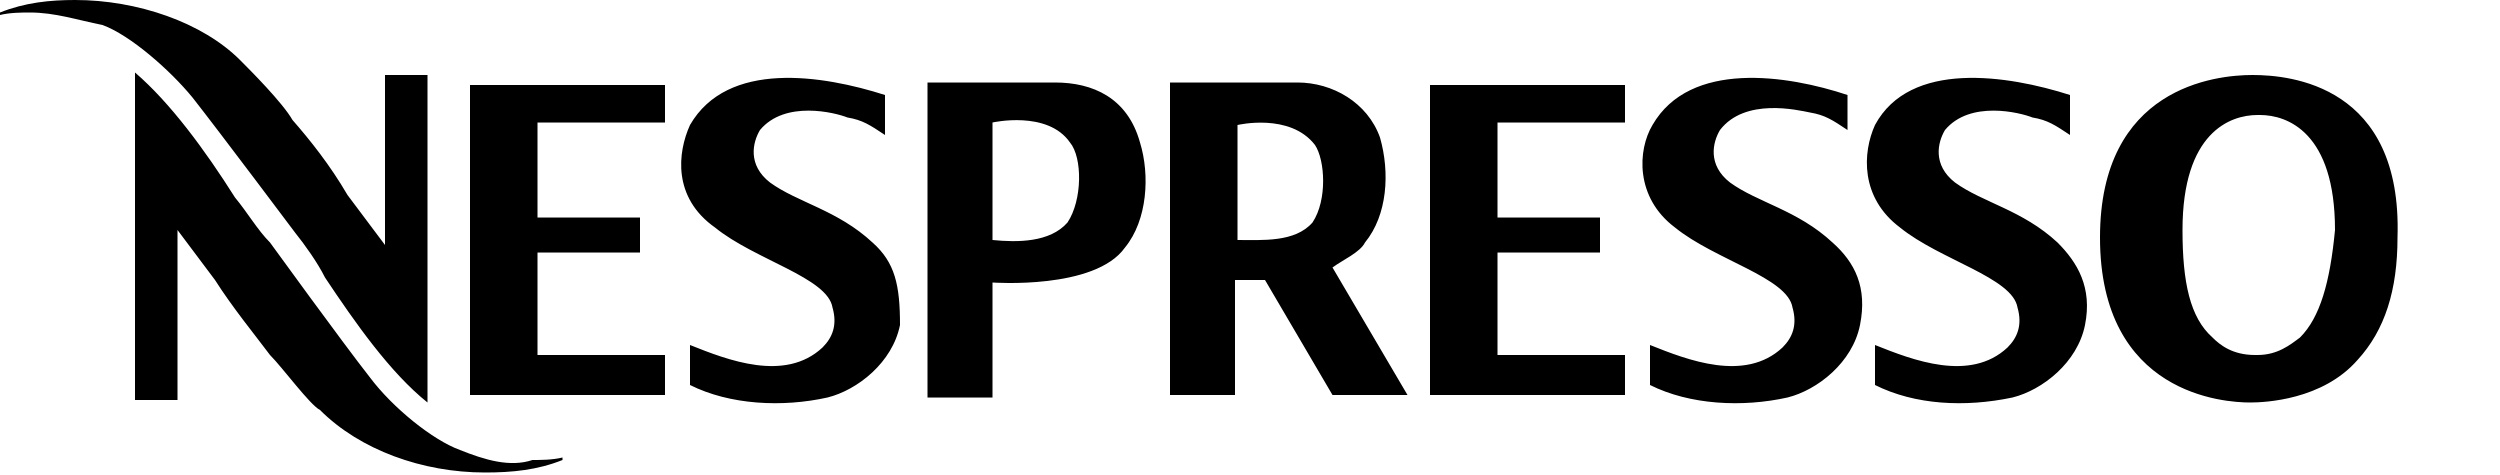 <svg xmlns="http://www.w3.org/2000/svg" xml:space="preserve" id="Layer_1" x="0" y="0" style="enable-background:new 0 0 100 19" version="1.1" viewBox="0 0 100 19"><g id="Page-1"><g id="nespresso_logo"><path id="Shape" d="M90.1 3c-1.5 0-6.1.5-6.1 6.5 0 6.3 5 6.6 6 6.6.6 0 2.9-.1 4.3-1.7 1.1-1.2 1.6-2.8 1.6-4.9.2-6.1-4.3-6.5-5.8-6.5zM92 13.5c-.4.3-.9.7-1.7.7h-.1c-.9 0-1.4-.4-1.7-.7-.9-.8-1.2-2.2-1.2-4.3 0-3.9 1.9-4.6 3-4.6h.1c1.1 0 3 .7 3 4.6-.2 2.1-.6 3.5-1.4 4.3zM18.4 18c-1.1-.4-2.7-1.7-3.6-2.9-1.1-1.4-4-5.4-4-5.4-.5-.5-.9-1.2-1.4-1.8-1.2-1.9-2.6-3.8-4-5V16h1.7V9.2l1.5 2c.7 1.1 1.6 2.2 2.2 3 .5.5 1.6 2 2 2.2 1.6 1.6 4.1 2.5 6.6 2.5 1.1 0 2.1-.1 3.1-.5v-.1c-.4.1-.9.1-1.2.1-.9.3-1.9 0-2.9-.4zM7.7 3.9c1.1 1.4 4.1 5.4 4.1 5.4.4.5.9 1.2 1.2 1.8 1.2 1.8 2.6 3.8 4.1 5V3h-1.7v6.8l-1.5-2c-.7-1.2-1.5-2.2-2.2-3-.4-.7-1.7-2-2.1-2.4C8.1.9 5.5 0 3 0 2 0 1 .1 0 .5v.1C.4.5.9.5 1.2.5c1 0 1.9.3 2.9.5 1.1.4 2.7 1.8 3.6 2.9zm65.6 5.8c-1.4-1.3-3-1.6-4.1-2.4-.9-.7-.7-1.6-.4-2.1 1-1.3 3.1-.8 3.6-.7.6.1.9.3 1.5.7V3.8C71.5 3 67.6 2.4 66.1 5c-.6 1-.7 2.9.9 4.1 1.6 1.3 4.5 2 4.7 3.2.2.7 0 1.2-.4 1.6-1.5 1.4-3.8.5-5.3-.1v1.6c1.6.8 3.7.9 5.5.5 1.2-.3 2.6-1.4 2.9-2.9s-.2-2.5-1.1-3.3zm9 0c-1.4-1.3-3-1.6-4.1-2.4-.9-.7-.7-1.6-.4-2.1 1-1.2 3-.7 3.5-.5.6.1.9.3 1.5.7V3.8C80.3 3 76.4 2.4 75 5c-.5 1.1-.6 2.9 1 4.1 1.6 1.3 4.5 2 4.7 3.2.2.7 0 1.2-.4 1.6-1.5 1.4-3.8.5-5.3-.1v1.6c1.6.8 3.6.9 5.5.5 1.2-.3 2.6-1.4 2.9-2.9s-.3-2.5-1.1-3.3zm-25.1 6.1H65v-1.6h-5.1v-4.1H64V8.7h-4.1V4.9H65V3.4h-7.8v12.4zM34.9 9.7c-1.4-1.3-3-1.6-4.1-2.4-.9-.7-.7-1.6-.4-2.1 1-1.2 3-.7 3.5-.5.6.1.9.3 1.5.7V3.8C32.9 3 29.1 2.4 27.6 5c-.5 1.1-.7 2.9 1 4.1 1.6 1.3 4.5 2 4.7 3.2.2.7 0 1.2-.4 1.6-1.5 1.4-3.8.5-5.3-.1v1.6c1.6.8 3.7.9 5.5.5 1.2-.3 2.6-1.4 2.9-2.9 0-1.6-.2-2.5-1.1-3.3zm-16.1 6.1h7.8v-1.6h-5.1v-4.1h4.1V8.7h-4.1V4.9h5.1V3.4h-7.8v12.4zM42.2 3.3h-5.1v12.6h2.6v-4.6s4.1.3 5.3-1.4c.9-1.1 1-2.9.6-4.2-.5-1.8-1.9-2.4-3.4-2.4zm.5 5.6c-.7.8-2 .8-3 .7V4.9s2.2-.5 3.1.8c.5.6.5 2.3-.1 3.2zm11.9.8c.9-1.1 1-2.8.6-4.2-.5-1.4-1.9-2.2-3.3-2.2h-5.1v12.5h2.6v-4.6h1.2l2.7 4.6h3l-3-5.1c.4-.3 1.1-.6 1.3-1zm-2.1-.8c-.7.8-2 .7-3 .7V5s2.1-.5 3.1.8c.4.6.5 2.2-.1 3.1z"/></g></g></svg>